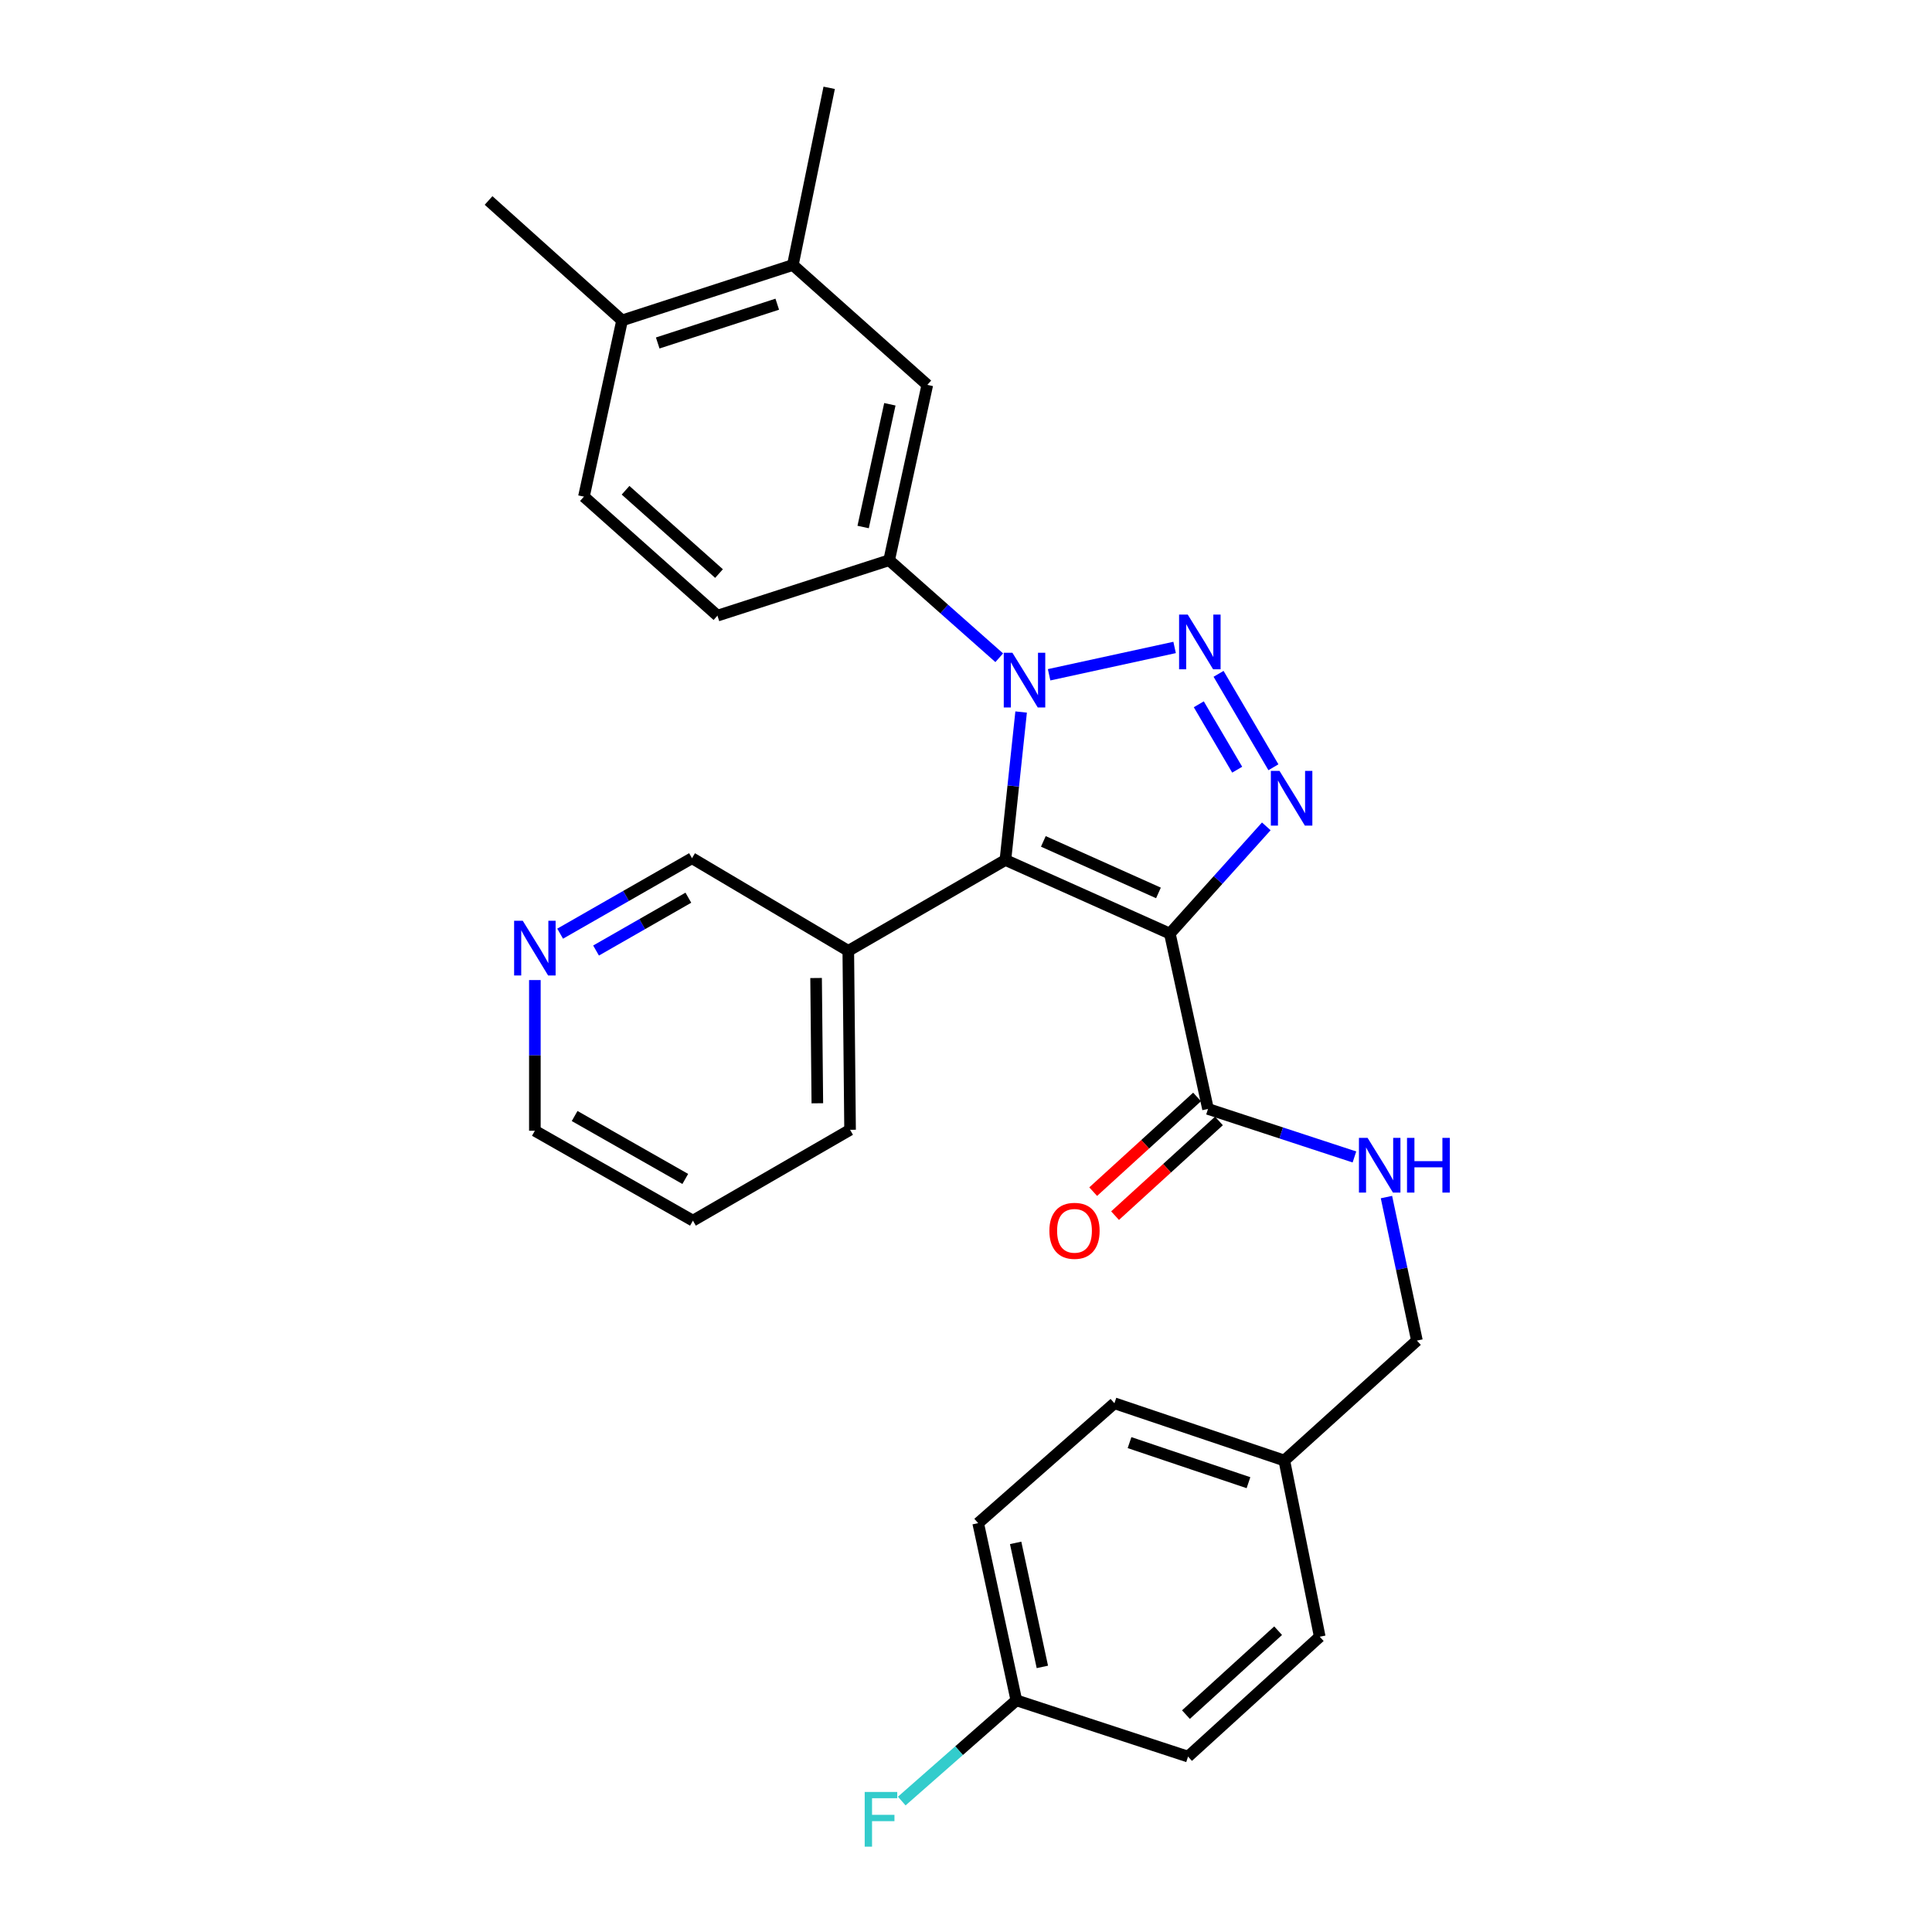 <?xml version='1.0' encoding='iso-8859-1'?>
<svg version='1.1' baseProfile='full'
              xmlns='http://www.w3.org/2000/svg'
                      xmlns:rdkit='http://www.rdkit.org/xml'
                      xmlns:xlink='http://www.w3.org/1999/xlink'
                  xml:space='preserve'
width='1000px' height='1000px' viewBox='0 0 1000 1000'>
<!-- END OF HEADER -->
<rect style='opacity:1.0;fill:#FFFFFF;stroke:none' width='1000' height='1000' x='0' y='0'> </rect>
<path class='bond-1' d='M 605.518,483.23 L 520.4,445.129' style='fill:none;fill-rule:evenodd;stroke:#000000;stroke-width:6px;stroke-linecap:butt;stroke-linejoin:miter;stroke-opacity:1' />
<path class='bond-1' d='M 599.616,462.176 L 540.034,435.505' style='fill:none;fill-rule:evenodd;stroke:#000000;stroke-width:6px;stroke-linecap:butt;stroke-linejoin:miter;stroke-opacity:1' />
<path class='bond-3' d='M 605.518,483.23 L 630.475,455.477' style='fill:none;fill-rule:evenodd;stroke:#000000;stroke-width:6px;stroke-linecap:butt;stroke-linejoin:miter;stroke-opacity:1' />
<path class='bond-3' d='M 630.475,455.477 L 655.433,427.724' style='fill:none;fill-rule:evenodd;stroke:#0000FF;stroke-width:6px;stroke-linecap:butt;stroke-linejoin:miter;stroke-opacity:1' />
<path class='bond-4' d='M 605.518,483.23 L 625.264,573.987' style='fill:none;fill-rule:evenodd;stroke:#000000;stroke-width:6px;stroke-linecap:butt;stroke-linejoin:miter;stroke-opacity:1' />
<path class='bond-0' d='M 630.726,348.777 L 659.119,397.135' style='fill:none;fill-rule:evenodd;stroke:#0000FF;stroke-width:6px;stroke-linecap:butt;stroke-linejoin:miter;stroke-opacity:1' />
<path class='bond-0' d='M 620.493,364.54 L 640.368,398.39' style='fill:none;fill-rule:evenodd;stroke:#0000FF;stroke-width:6px;stroke-linecap:butt;stroke-linejoin:miter;stroke-opacity:1' />
<path class='bond-29' d='M 607.973,335.117 L 543.015,349.265' style='fill:none;fill-rule:evenodd;stroke:#0000FF;stroke-width:6px;stroke-linecap:butt;stroke-linejoin:miter;stroke-opacity:1' />
<path class='bond-2' d='M 520.4,445.129 L 524.467,406.833' style='fill:none;fill-rule:evenodd;stroke:#000000;stroke-width:6px;stroke-linecap:butt;stroke-linejoin:miter;stroke-opacity:1' />
<path class='bond-2' d='M 524.467,406.833 L 528.535,368.538' style='fill:none;fill-rule:evenodd;stroke:#0000FF;stroke-width:6px;stroke-linecap:butt;stroke-linejoin:miter;stroke-opacity:1' />
<path class='bond-6' d='M 520.4,445.129 L 439.072,492.155' style='fill:none;fill-rule:evenodd;stroke:#000000;stroke-width:6px;stroke-linecap:butt;stroke-linejoin:miter;stroke-opacity:1' />
<path class='bond-5' d='M 517.207,340.451 L 488.713,315.21' style='fill:none;fill-rule:evenodd;stroke:#0000FF;stroke-width:6px;stroke-linecap:butt;stroke-linejoin:miter;stroke-opacity:1' />
<path class='bond-5' d='M 488.713,315.21 L 460.219,289.97' style='fill:none;fill-rule:evenodd;stroke:#000000;stroke-width:6px;stroke-linecap:butt;stroke-linejoin:miter;stroke-opacity:1' />
<path class='bond-8' d='M 625.264,573.987 L 663.156,586.412' style='fill:none;fill-rule:evenodd;stroke:#000000;stroke-width:6px;stroke-linecap:butt;stroke-linejoin:miter;stroke-opacity:1' />
<path class='bond-8' d='M 663.156,586.412 L 701.049,598.837' style='fill:none;fill-rule:evenodd;stroke:#0000FF;stroke-width:6px;stroke-linecap:butt;stroke-linejoin:miter;stroke-opacity:1' />
<path class='bond-11' d='M 619.603,567.778 L 592.719,592.287' style='fill:none;fill-rule:evenodd;stroke:#000000;stroke-width:6px;stroke-linecap:butt;stroke-linejoin:miter;stroke-opacity:1' />
<path class='bond-11' d='M 592.719,592.287 L 565.835,616.796' style='fill:none;fill-rule:evenodd;stroke:#FF0000;stroke-width:6px;stroke-linecap:butt;stroke-linejoin:miter;stroke-opacity:1' />
<path class='bond-11' d='M 630.925,580.197 L 604.041,604.706' style='fill:none;fill-rule:evenodd;stroke:#000000;stroke-width:6px;stroke-linecap:butt;stroke-linejoin:miter;stroke-opacity:1' />
<path class='bond-11' d='M 604.041,604.706 L 577.156,629.215' style='fill:none;fill-rule:evenodd;stroke:#FF0000;stroke-width:6px;stroke-linecap:butt;stroke-linejoin:miter;stroke-opacity:1' />
<path class='bond-7' d='M 460.219,289.97 L 479.974,199.213' style='fill:none;fill-rule:evenodd;stroke:#000000;stroke-width:6px;stroke-linecap:butt;stroke-linejoin:miter;stroke-opacity:1' />
<path class='bond-7' d='M 446.761,272.782 L 460.59,209.252' style='fill:none;fill-rule:evenodd;stroke:#000000;stroke-width:6px;stroke-linecap:butt;stroke-linejoin:miter;stroke-opacity:1' />
<path class='bond-10' d='M 460.219,289.97 L 371.347,318.66' style='fill:none;fill-rule:evenodd;stroke:#000000;stroke-width:6px;stroke-linecap:butt;stroke-linejoin:miter;stroke-opacity:1' />
<path class='bond-18' d='M 439.072,492.155 L 358.183,444.204' style='fill:none;fill-rule:evenodd;stroke:#000000;stroke-width:6px;stroke-linecap:butt;stroke-linejoin:miter;stroke-opacity:1' />
<path class='bond-24' d='M 439.072,492.155 L 439.996,584.78' style='fill:none;fill-rule:evenodd;stroke:#000000;stroke-width:6px;stroke-linecap:butt;stroke-linejoin:miter;stroke-opacity:1' />
<path class='bond-24' d='M 422.406,506.217 L 423.053,571.054' style='fill:none;fill-rule:evenodd;stroke:#000000;stroke-width:6px;stroke-linecap:butt;stroke-linejoin:miter;stroke-opacity:1' />
<path class='bond-9' d='M 479.974,199.213 L 410.382,137.164' style='fill:none;fill-rule:evenodd;stroke:#000000;stroke-width:6px;stroke-linecap:butt;stroke-linejoin:miter;stroke-opacity:1' />
<path class='bond-15' d='M 717.625,619.605 L 725.511,656.744' style='fill:none;fill-rule:evenodd;stroke:#0000FF;stroke-width:6px;stroke-linecap:butt;stroke-linejoin:miter;stroke-opacity:1' />
<path class='bond-15' d='M 725.511,656.744 L 733.396,693.883' style='fill:none;fill-rule:evenodd;stroke:#000000;stroke-width:6px;stroke-linecap:butt;stroke-linejoin:miter;stroke-opacity:1' />
<path class='bond-25' d='M 410.382,137.164 L 429.185,45.455' style='fill:none;fill-rule:evenodd;stroke:#000000;stroke-width:6px;stroke-linecap:butt;stroke-linejoin:miter;stroke-opacity:1' />
<path class='bond-32' d='M 410.382,137.164 L 321.987,165.845' style='fill:none;fill-rule:evenodd;stroke:#000000;stroke-width:6px;stroke-linecap:butt;stroke-linejoin:miter;stroke-opacity:1' />
<path class='bond-32' d='M 402.309,157.451 L 340.432,177.528' style='fill:none;fill-rule:evenodd;stroke:#000000;stroke-width:6px;stroke-linecap:butt;stroke-linejoin:miter;stroke-opacity:1' />
<path class='bond-14' d='M 371.347,318.66 L 302.241,257.06' style='fill:none;fill-rule:evenodd;stroke:#000000;stroke-width:6px;stroke-linecap:butt;stroke-linejoin:miter;stroke-opacity:1' />
<path class='bond-14' d='M 372.164,296.875 L 323.789,253.755' style='fill:none;fill-rule:evenodd;stroke:#000000;stroke-width:6px;stroke-linecap:butt;stroke-linejoin:miter;stroke-opacity:1' />
<path class='bond-12' d='M 321.987,165.845 L 302.241,257.06' style='fill:none;fill-rule:evenodd;stroke:#000000;stroke-width:6px;stroke-linecap:butt;stroke-linejoin:miter;stroke-opacity:1' />
<path class='bond-27' d='M 321.987,165.845 L 252.88,103.769' style='fill:none;fill-rule:evenodd;stroke:#000000;stroke-width:6px;stroke-linecap:butt;stroke-linejoin:miter;stroke-opacity:1' />
<path class='bond-13' d='M 289.929,483.267 L 324.056,463.736' style='fill:none;fill-rule:evenodd;stroke:#0000FF;stroke-width:6px;stroke-linecap:butt;stroke-linejoin:miter;stroke-opacity:1' />
<path class='bond-13' d='M 324.056,463.736 L 358.183,444.204' style='fill:none;fill-rule:evenodd;stroke:#000000;stroke-width:6px;stroke-linecap:butt;stroke-linejoin:miter;stroke-opacity:1' />
<path class='bond-13' d='M 308.515,491.993 L 332.404,478.321' style='fill:none;fill-rule:evenodd;stroke:#0000FF;stroke-width:6px;stroke-linecap:butt;stroke-linejoin:miter;stroke-opacity:1' />
<path class='bond-13' d='M 332.404,478.321 L 356.293,464.649' style='fill:none;fill-rule:evenodd;stroke:#000000;stroke-width:6px;stroke-linecap:butt;stroke-linejoin:miter;stroke-opacity:1' />
<path class='bond-30' d='M 276.846,507.278 L 276.846,546.276' style='fill:none;fill-rule:evenodd;stroke:#0000FF;stroke-width:6px;stroke-linecap:butt;stroke-linejoin:miter;stroke-opacity:1' />
<path class='bond-30' d='M 276.846,546.276 L 276.846,585.275' style='fill:none;fill-rule:evenodd;stroke:#000000;stroke-width:6px;stroke-linecap:butt;stroke-linejoin:miter;stroke-opacity:1' />
<path class='bond-17' d='M 733.396,693.883 L 664.766,755.959' style='fill:none;fill-rule:evenodd;stroke:#000000;stroke-width:6px;stroke-linecap:butt;stroke-linejoin:miter;stroke-opacity:1' />
<path class='bond-16' d='M 526.058,880.084 L 506.302,788.375' style='fill:none;fill-rule:evenodd;stroke:#000000;stroke-width:6px;stroke-linecap:butt;stroke-linejoin:miter;stroke-opacity:1' />
<path class='bond-16' d='M 539.523,862.789 L 525.694,798.592' style='fill:none;fill-rule:evenodd;stroke:#000000;stroke-width:6px;stroke-linecap:butt;stroke-linejoin:miter;stroke-opacity:1' />
<path class='bond-19' d='M 526.058,880.084 L 496.4,906.154' style='fill:none;fill-rule:evenodd;stroke:#000000;stroke-width:6px;stroke-linecap:butt;stroke-linejoin:miter;stroke-opacity:1' />
<path class='bond-19' d='M 496.4,906.154 L 466.742,932.224' style='fill:none;fill-rule:evenodd;stroke:#33CCCC;stroke-width:6px;stroke-linecap:butt;stroke-linejoin:miter;stroke-opacity:1' />
<path class='bond-31' d='M 526.058,880.084 L 614.929,909.213' style='fill:none;fill-rule:evenodd;stroke:#000000;stroke-width:6px;stroke-linecap:butt;stroke-linejoin:miter;stroke-opacity:1' />
<path class='bond-22' d='M 664.766,755.959 L 683.093,847.165' style='fill:none;fill-rule:evenodd;stroke:#000000;stroke-width:6px;stroke-linecap:butt;stroke-linejoin:miter;stroke-opacity:1' />
<path class='bond-23' d='M 664.766,755.959 L 576.819,726.326' style='fill:none;fill-rule:evenodd;stroke:#000000;stroke-width:6px;stroke-linecap:butt;stroke-linejoin:miter;stroke-opacity:1' />
<path class='bond-23' d='M 646.208,767.44 L 584.645,746.697' style='fill:none;fill-rule:evenodd;stroke:#000000;stroke-width:6px;stroke-linecap:butt;stroke-linejoin:miter;stroke-opacity:1' />
<path class='bond-20' d='M 614.929,909.213 L 683.093,847.165' style='fill:none;fill-rule:evenodd;stroke:#000000;stroke-width:6px;stroke-linecap:butt;stroke-linejoin:miter;stroke-opacity:1' />
<path class='bond-20' d='M 613.841,887.479 L 661.556,844.045' style='fill:none;fill-rule:evenodd;stroke:#000000;stroke-width:6px;stroke-linecap:butt;stroke-linejoin:miter;stroke-opacity:1' />
<path class='bond-21' d='M 506.302,788.375 L 576.819,726.326' style='fill:none;fill-rule:evenodd;stroke:#000000;stroke-width:6px;stroke-linecap:butt;stroke-linejoin:miter;stroke-opacity:1' />
<path class='bond-28' d='M 439.996,584.78 L 358.659,631.806' style='fill:none;fill-rule:evenodd;stroke:#000000;stroke-width:6px;stroke-linecap:butt;stroke-linejoin:miter;stroke-opacity:1' />
<path class='bond-26' d='M 276.846,585.275 L 358.659,631.806' style='fill:none;fill-rule:evenodd;stroke:#000000;stroke-width:6px;stroke-linecap:butt;stroke-linejoin:miter;stroke-opacity:1' />
<path class='bond-26' d='M 297.426,577.647 L 354.696,610.219' style='fill:none;fill-rule:evenodd;stroke:#000000;stroke-width:6px;stroke-linecap:butt;stroke-linejoin:miter;stroke-opacity:1' />
<path  class='atom-1' d='M 614.775 318.112
L 624.055 333.112
Q 624.975 334.592, 626.455 337.272
Q 627.935 339.952, 628.015 340.112
L 628.015 318.112
L 631.775 318.112
L 631.775 346.432
L 627.895 346.432
L 617.935 330.032
Q 616.775 328.112, 615.535 325.912
Q 614.335 323.712, 613.975 323.032
L 613.975 346.432
L 610.295 346.432
L 610.295 318.112
L 614.775 318.112
' fill='#0000FF'/>
<path  class='atom-3' d='M 524.027 337.877
L 533.307 352.877
Q 534.227 354.357, 535.707 357.037
Q 537.187 359.717, 537.267 359.877
L 537.267 337.877
L 541.027 337.877
L 541.027 366.197
L 537.147 366.197
L 527.187 349.797
Q 526.027 347.877, 524.787 345.677
Q 523.587 343.477, 523.227 342.797
L 523.227 366.197
L 519.547 366.197
L 519.547 337.877
L 524.027 337.877
' fill='#0000FF'/>
<path  class='atom-4' d='M 662.268 399.001
L 671.548 414.001
Q 672.468 415.481, 673.948 418.161
Q 675.428 420.841, 675.508 421.001
L 675.508 399.001
L 679.268 399.001
L 679.268 427.321
L 675.388 427.321
L 665.428 410.921
Q 664.268 409.001, 663.028 406.801
Q 661.828 404.601, 661.468 403.921
L 661.468 427.321
L 657.788 427.321
L 657.788 399.001
L 662.268 399.001
' fill='#0000FF'/>
<path  class='atom-9' d='M 707.866 588.965
L 717.146 603.965
Q 718.066 605.445, 719.546 608.125
Q 721.026 610.805, 721.106 610.965
L 721.106 588.965
L 724.866 588.965
L 724.866 617.285
L 720.986 617.285
L 711.026 600.885
Q 709.866 598.965, 708.626 596.765
Q 707.426 594.565, 707.066 593.885
L 707.066 617.285
L 703.386 617.285
L 703.386 588.965
L 707.866 588.965
' fill='#0000FF'/>
<path  class='atom-9' d='M 728.266 588.965
L 732.106 588.965
L 732.106 601.005
L 746.586 601.005
L 746.586 588.965
L 750.426 588.965
L 750.426 617.285
L 746.586 617.285
L 746.586 604.205
L 732.106 604.205
L 732.106 617.285
L 728.266 617.285
L 728.266 588.965
' fill='#0000FF'/>
<path  class='atom-12' d='M 543.158 637.068
Q 543.158 630.268, 546.518 626.468
Q 549.878 622.668, 556.158 622.668
Q 562.438 622.668, 565.798 626.468
Q 569.158 630.268, 569.158 637.068
Q 569.158 643.948, 565.758 647.868
Q 562.358 651.748, 556.158 651.748
Q 549.918 651.748, 546.518 647.868
Q 543.158 643.988, 543.158 637.068
M 556.158 648.548
Q 560.478 648.548, 562.798 645.668
Q 565.158 642.748, 565.158 637.068
Q 565.158 631.508, 562.798 628.708
Q 560.478 625.868, 556.158 625.868
Q 551.838 625.868, 549.478 628.668
Q 547.158 631.468, 547.158 637.068
Q 547.158 642.788, 549.478 645.668
Q 551.838 648.548, 556.158 648.548
' fill='#FF0000'/>
<path  class='atom-14' d='M 270.586 476.595
L 279.866 491.595
Q 280.786 493.075, 282.266 495.755
Q 283.746 498.435, 283.826 498.595
L 283.826 476.595
L 287.586 476.595
L 287.586 504.915
L 283.706 504.915
L 273.746 488.515
Q 272.586 486.595, 271.346 484.395
Q 270.146 482.195, 269.786 481.515
L 269.786 504.915
L 266.106 504.915
L 266.106 476.595
L 270.586 476.595
' fill='#0000FF'/>
<path  class='atom-20' d='M 447.569 927.515
L 464.409 927.515
L 464.409 930.755
L 451.369 930.755
L 451.369 939.355
L 462.969 939.355
L 462.969 942.635
L 451.369 942.635
L 451.369 955.835
L 447.569 955.835
L 447.569 927.515
' fill='#33CCCC'/>
</svg>

